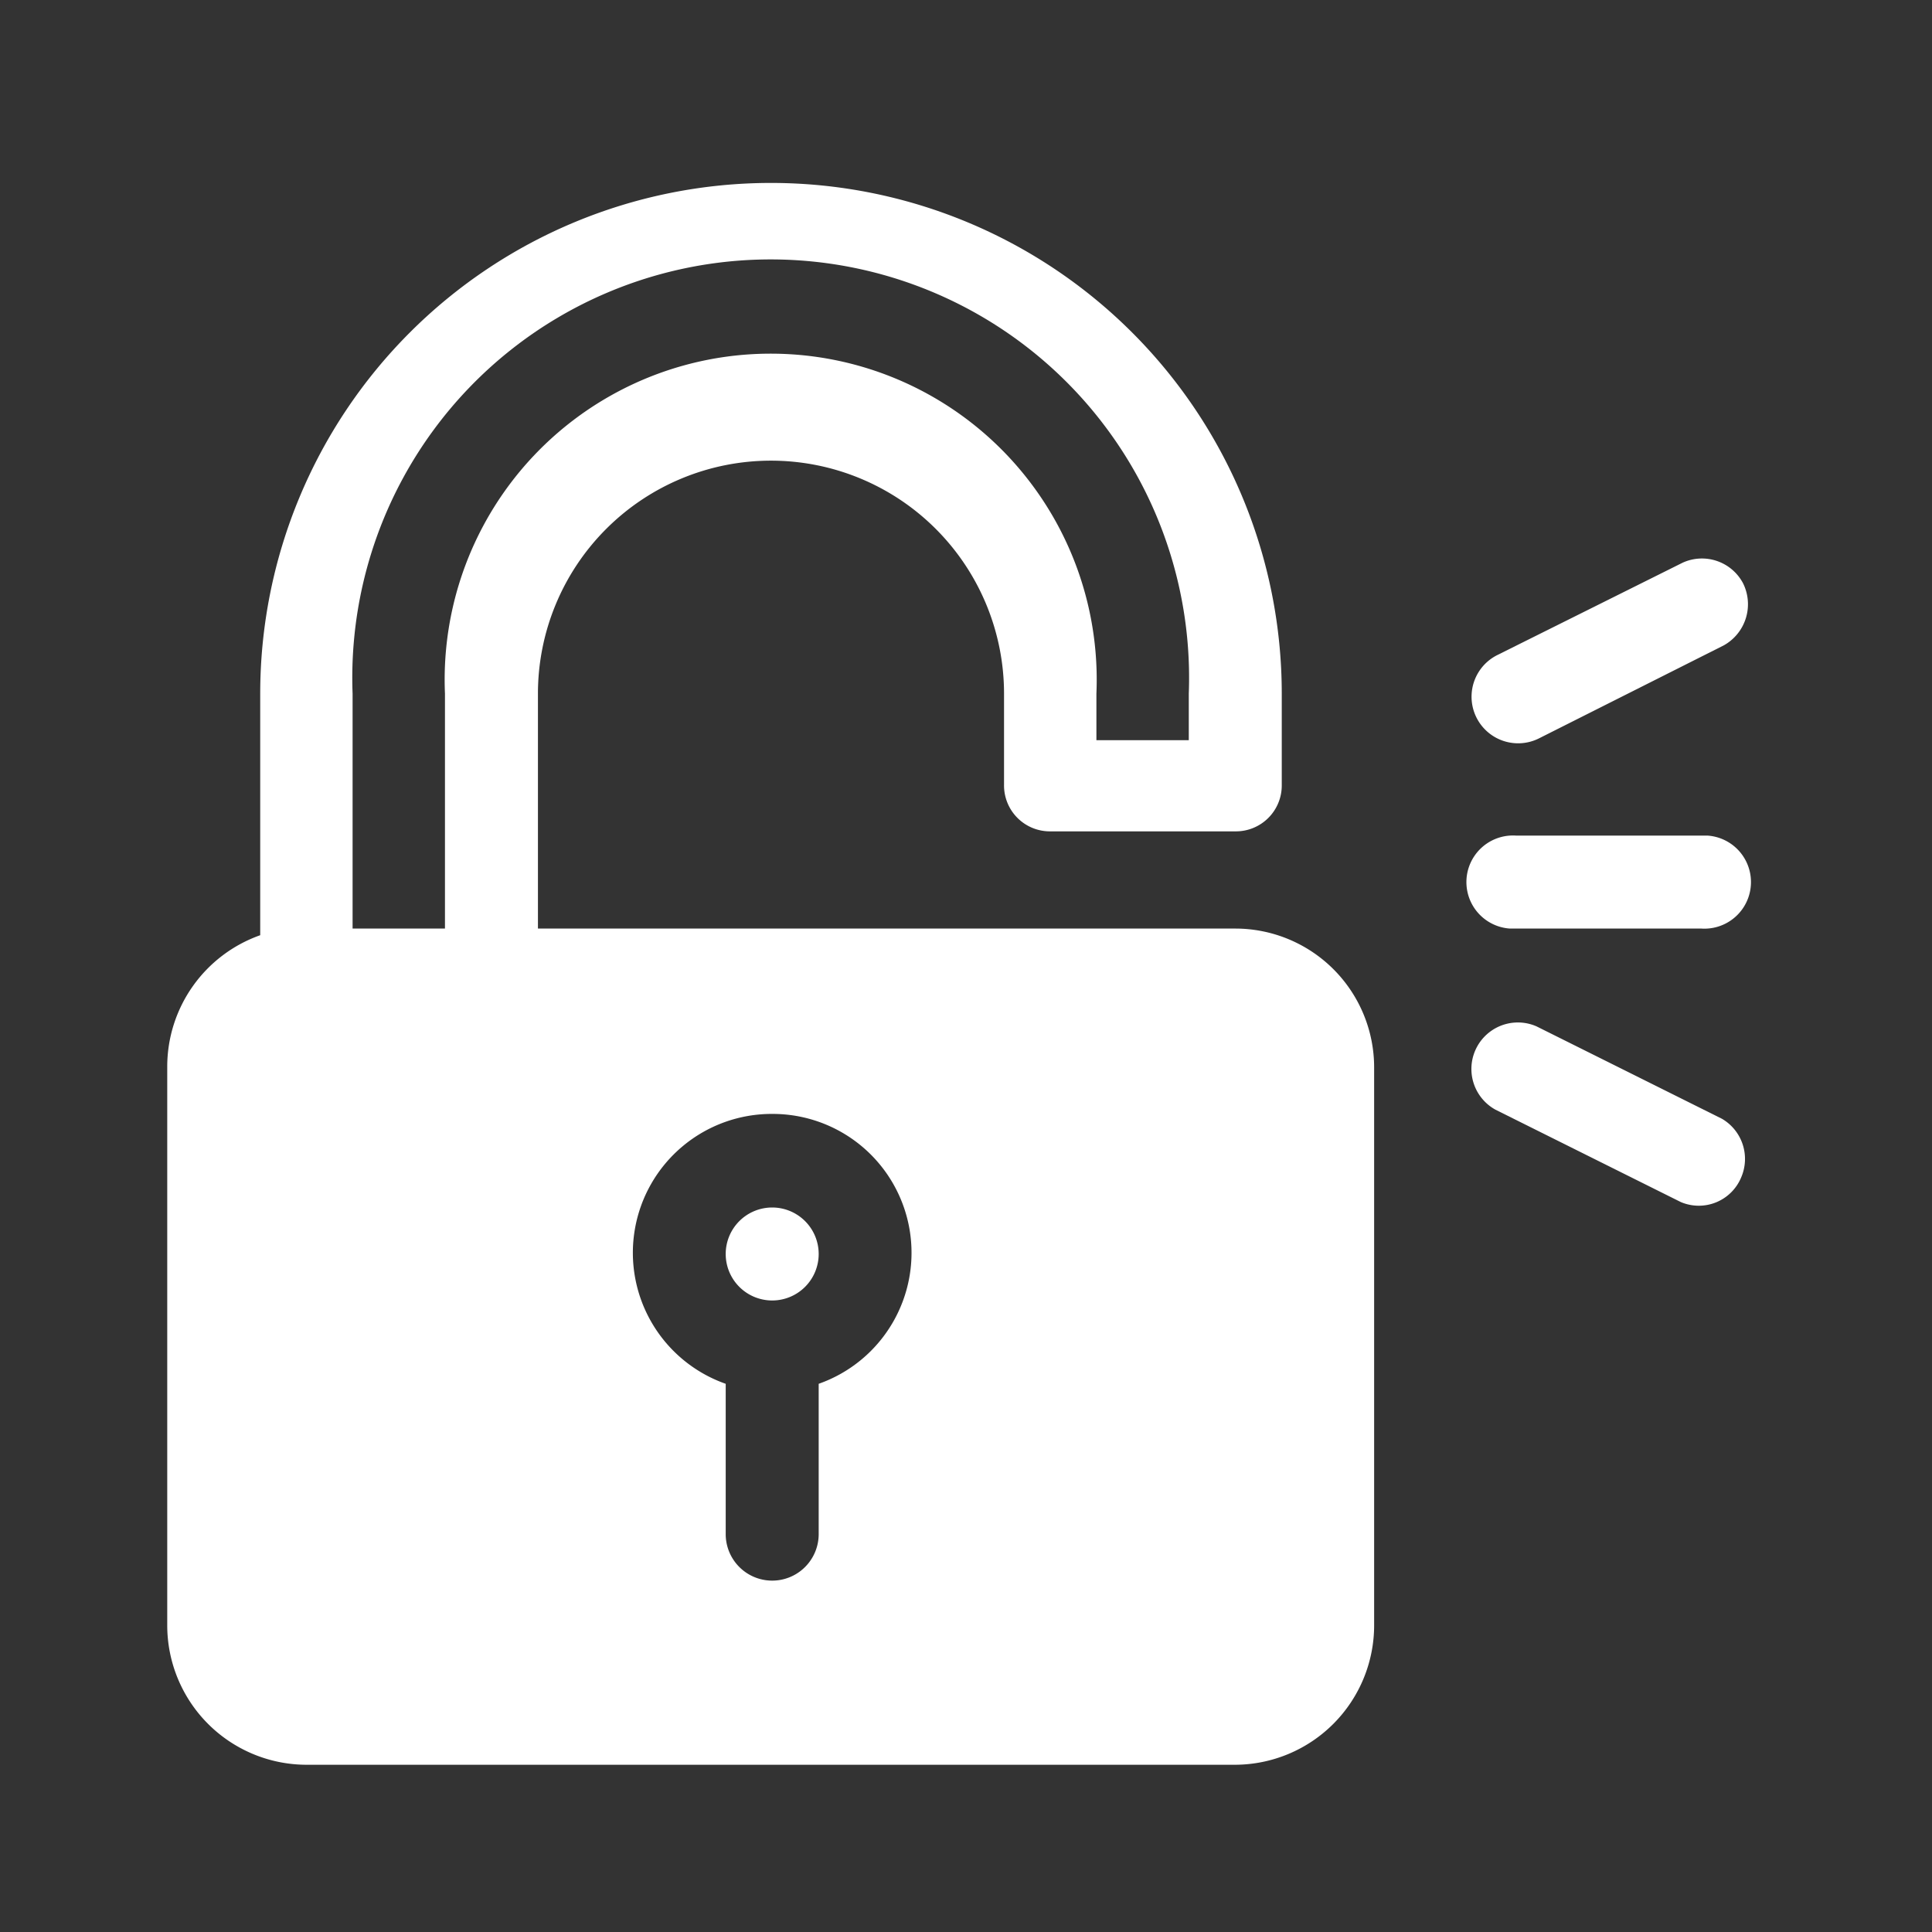 <svg id="Layer_1" data-name="Layer 1" xmlns="http://www.w3.org/2000/svg" viewBox="0 0 32 32"><rect x="0" y="0" width="32" height="32" fill="#333333" stroke="none"/><defs><style>.cls-1{fill:#fff;}</style></defs><g id="Group_127" data-name="Group 127"><g id="Group_126" data-name="Group 126"><path id="Path_110" data-name="Path 110" class="cls-1" d="M28.87,9.66a.77.77,0,0,0-1-.34l-3.07,1.53a.77.77,0,0,0,.69,1.38l3.06-1.54A.78.78,0,0,0,28.87,9.66Z"/></g></g><g id="Group_129" data-name="Group 129"><g id="Group_128" data-name="Group 128"><path id="Path_111" data-name="Path 111" class="cls-1" d="M28.52,18.53,25.45,17a.77.77,0,0,0-.68,1.38l3.07,1.53a.76.76,0,0,0,1-.41A.77.77,0,0,0,28.52,18.53Z"/></g></g><path class="cls-1" d="M12.79,20a.77.77,0,1,0,.77.77A.77.77,0,0,0,12.79,20Z"/><path class="cls-1" d="M20.46,15.38H8.91V11.49a3.86,3.86,0,0,1,7.72,0V13a.76.76,0,0,0,.76.77h3.07a.76.76,0,0,0,.77-.77V11.49a8.46,8.46,0,1,0-16.92,0v4a2.31,2.31,0,0,0-1.54,2.17v9.26a2.31,2.31,0,0,0,2.3,2.31H20.46a2.31,2.31,0,0,0,2.3-2.31V17.68A2.3,2.3,0,0,0,20.46,15.38Zm-13.09,0H5.84V11.49a6.93,6.93,0,1,1,13.85,0v.77H18.16v-.77a5.4,5.4,0,1,0-10.79,0Zm6.19,7.54v2.49a.77.77,0,0,1-1.54,0V22.92a2.3,2.3,0,0,1,.77-4.47h0a2.3,2.3,0,0,1,.77,4.47Z"/><g id="Group_135" data-name="Group 135"><g id="Group_134" data-name="Group 134"><path id="Path_114" data-name="Path 114" class="cls-1" d="M28.18,13.84H25.11a.77.77,0,1,0-.1,1.54h3.17a.77.77,0,0,0,.1-1.54Z"/></g></g></svg>